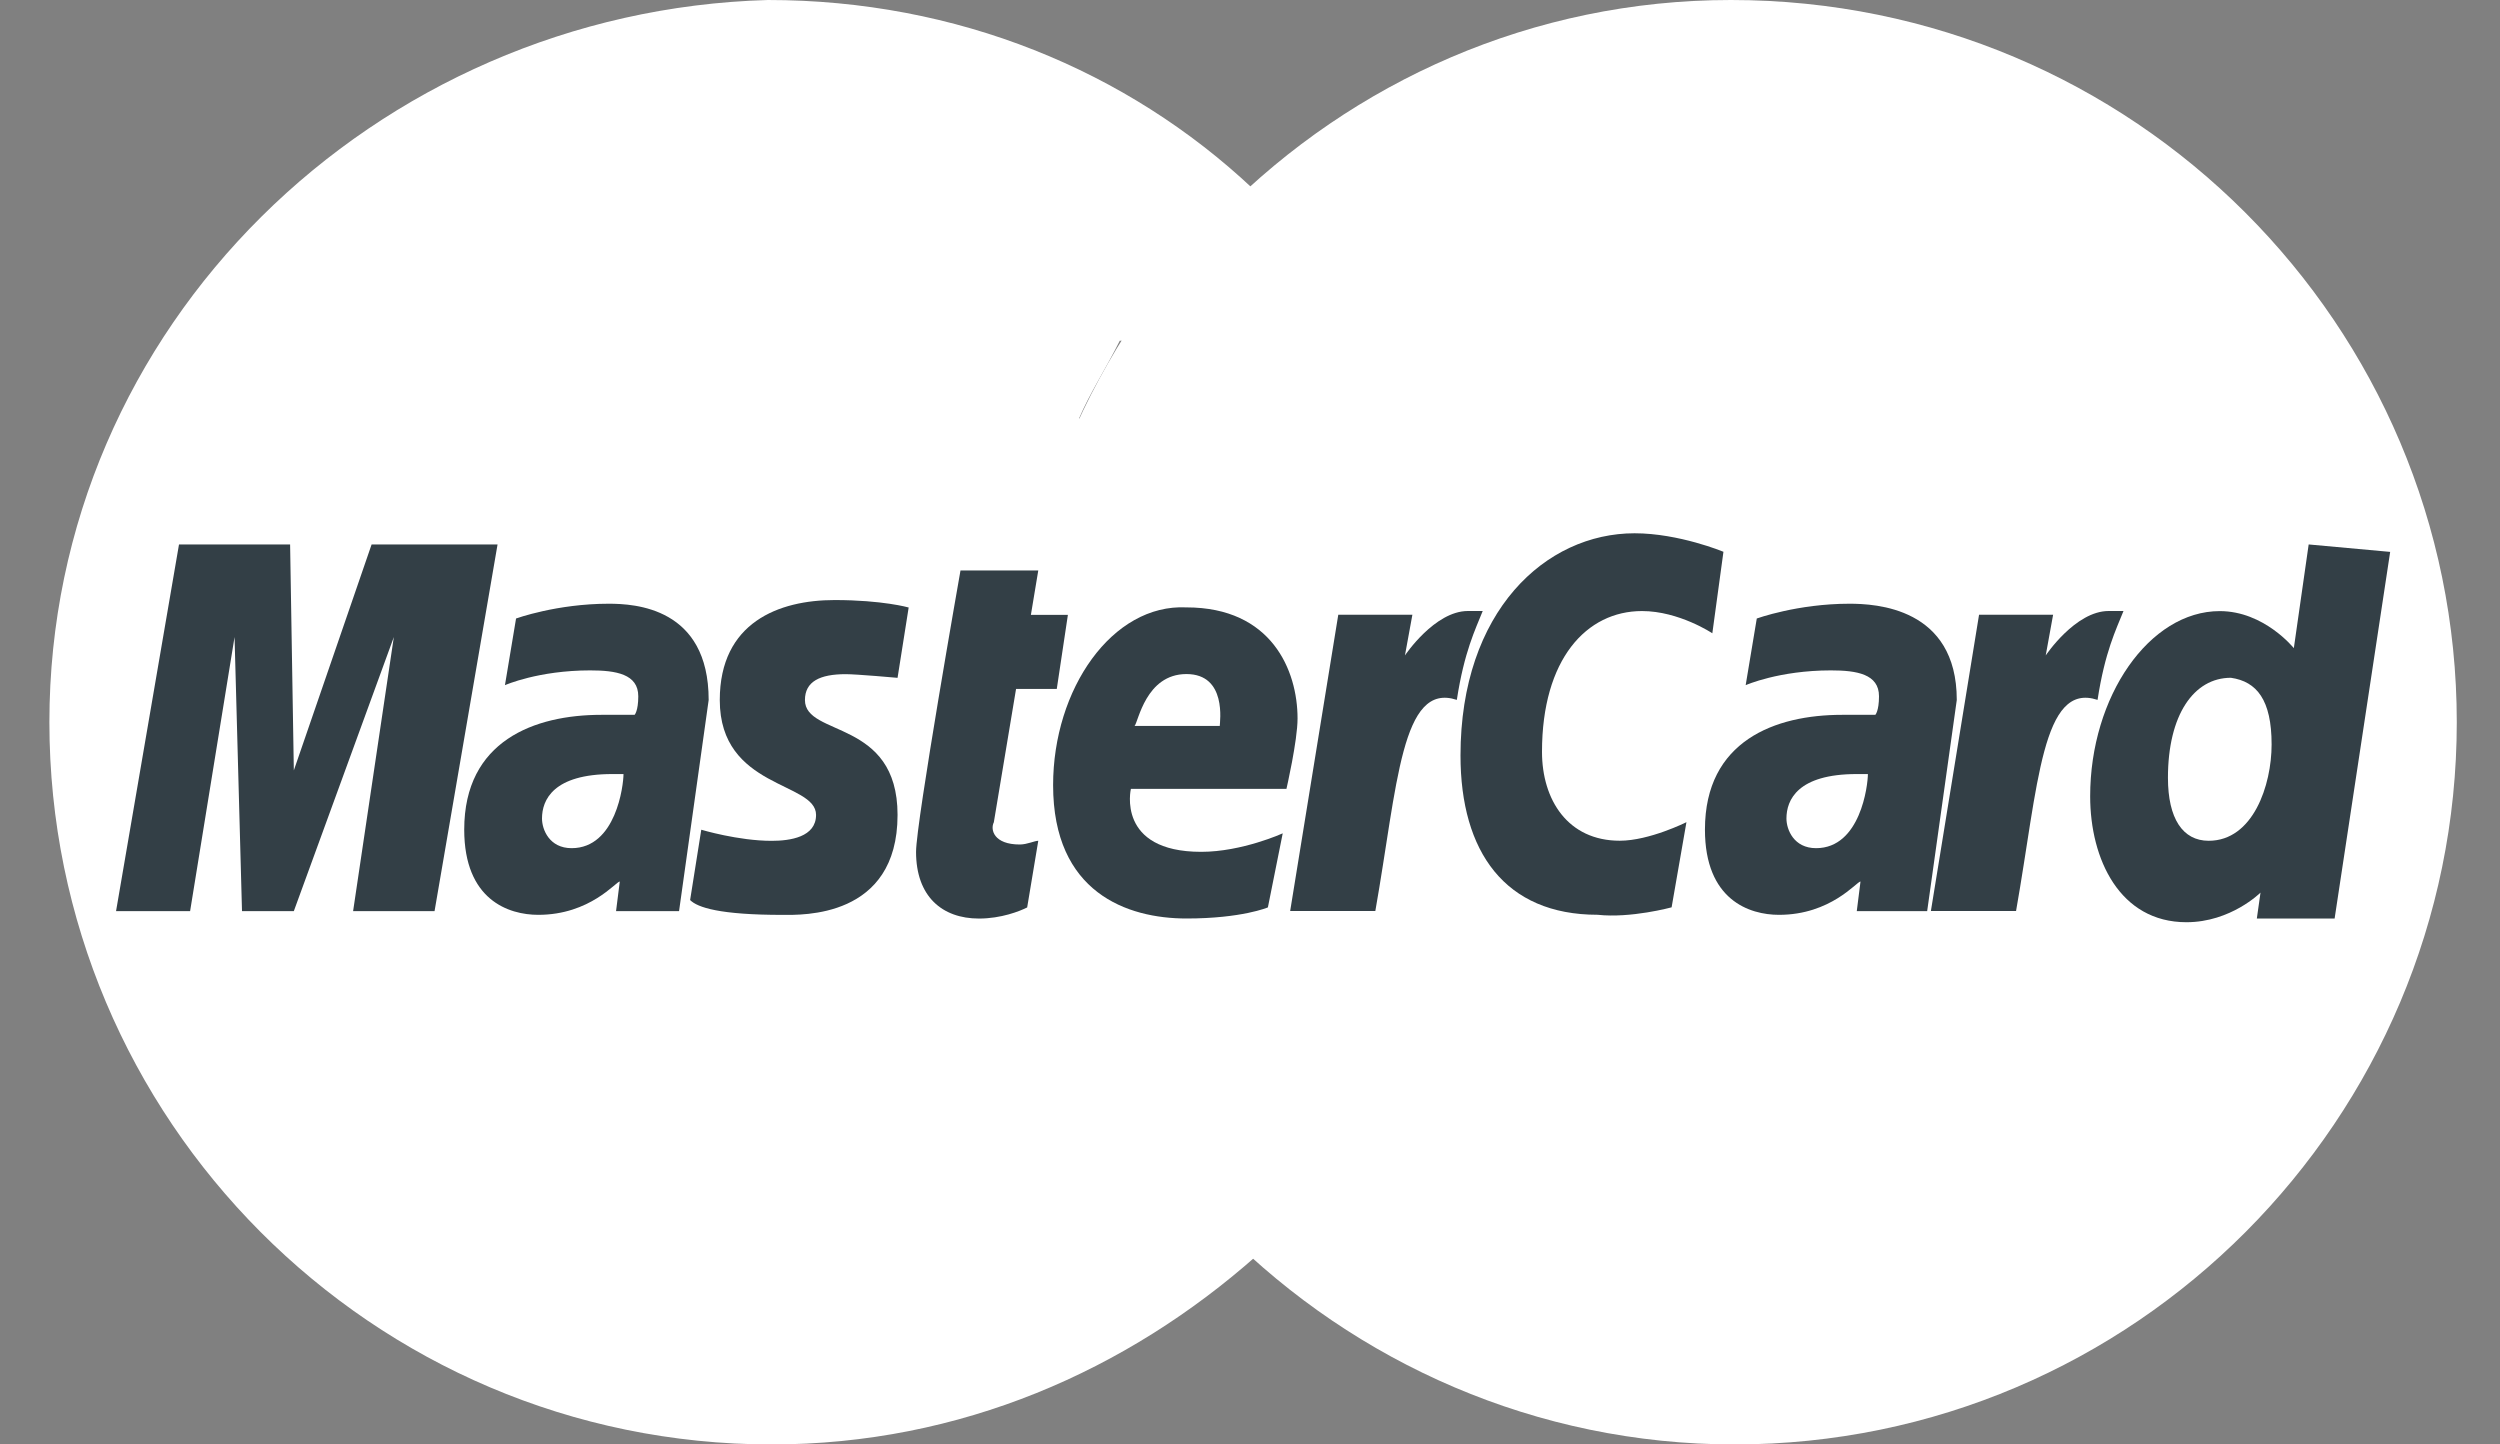 <svg width="45" height="26" viewBox="0 0 45 26" fill="none" xmlns="http://www.w3.org/2000/svg">
<rect x="0" y="0" width="45" height="26" fill="#808080" stroke="none"/>
<path d="M44.222 13C44.222 20.133 38.422 26 31.222 26C24.089 26 18.222 20.133 18.222 13C18.222 5.867 24.022 0 31.156 0C38.422 0 44.222 5.867 44.222 13Z" fill="white"/>
<path d="M26.823 13.067C26.823 12.133 26.689 11.2 26.556 10.333H18.556C18.622 9.867 18.756 9.467 18.889 8.933H26.023C25.889 8.467 25.689 8 25.489 7.533H19.422C19.622 7.067 19.889 6.667 20.156 6.133H24.756C24.489 5.667 24.156 5.2 23.756 4.733H21.223C21.622 4.267 22.023 3.867 22.556 3.4C20.289 1.267 17.222 0 13.822 0C6.756 0.2 0.889 5.867 0.889 13C0.889 20.133 6.689 26 13.889 26C17.289 26 20.289 24.667 22.622 22.6C23.089 22.2 23.489 21.733 23.956 21.2H21.289C20.956 20.8 20.622 20.333 20.356 19.867H24.889C25.156 19.467 25.422 19 25.622 18.467H19.556C19.356 18.067 19.156 17.6 19.022 17.067H26.156C26.556 15.867 26.823 14.533 26.823 13.067Z" fill="white"/>
<path d="M18.489 16.334L18.689 15.134C18.622 15.134 18.489 15.201 18.356 15.201C17.889 15.201 17.822 14.934 17.889 14.801L18.289 12.401H19.022L19.222 11.068H18.556L18.689 10.268H17.289C17.289 10.268 16.489 14.801 16.489 15.334C16.489 16.134 16.956 16.534 17.622 16.534C18.022 16.534 18.356 16.401 18.489 16.334Z" fill="#333F46"/>
<path d="M18.956 14.133C18.956 16.067 20.289 16.533 21.356 16.533C22.356 16.533 22.822 16.333 22.822 16.333L23.089 15C23.089 15 22.356 15.333 21.622 15.333C20.089 15.333 20.356 14.2 20.356 14.2H23.156C23.156 14.2 23.356 13.333 23.356 12.933C23.356 12.067 22.889 10.933 21.356 10.933C20.022 10.867 18.956 12.4 18.956 14.133ZM21.356 12.133C22.089 12.133 21.956 13 21.956 13.067H20.422C20.489 13 20.622 12.133 21.356 12.133Z" fill="#333F46"/>
<path d="M30.089 16.332L30.356 14.799C30.356 14.799 29.689 15.133 29.156 15.133C28.222 15.133 27.756 14.399 27.756 13.533C27.756 11.866 28.556 10.999 29.556 10.999C30.222 10.999 30.822 11.399 30.822 11.399L31.022 9.932C31.022 9.932 30.222 9.599 29.422 9.599C27.822 9.599 26.289 10.999 26.289 13.599C26.289 15.332 27.089 16.466 28.756 16.466C29.356 16.532 30.089 16.332 30.089 16.332Z" fill="#333F46"/>
<path d="M10.956 10.867C10.023 10.867 9.289 11.133 9.289 11.133L9.089 12.333C9.089 12.333 9.689 12.067 10.623 12.067C11.089 12.067 11.489 12.133 11.489 12.533C11.489 12.8 11.423 12.867 11.423 12.867H10.823C9.623 12.867 8.356 13.333 8.356 14.933C8.356 16.2 9.156 16.467 9.689 16.467C10.623 16.467 11.089 15.867 11.156 15.867L11.089 16.4H12.223L12.756 12.6C12.756 10.933 11.423 10.867 10.956 10.867ZM11.223 13.933C11.223 14.133 11.089 15.267 10.289 15.267C9.889 15.267 9.756 14.933 9.756 14.733C9.756 14.4 9.956 13.933 11.023 13.933C11.156 13.933 11.223 13.933 11.223 13.933Z" fill="#333F46"/>
<path d="M14.089 16.468C14.422 16.468 16.156 16.535 16.156 14.668C16.156 12.935 14.489 13.268 14.489 12.601C14.489 12.268 14.756 12.135 15.223 12.135C15.422 12.135 16.156 12.201 16.156 12.201L16.356 10.935C16.356 10.935 15.889 10.801 15.023 10.801C14.023 10.801 12.956 11.201 12.956 12.601C12.956 14.201 14.689 14.068 14.689 14.668C14.689 15.068 14.223 15.135 13.889 15.135C13.289 15.135 12.623 14.935 12.623 14.935L12.422 16.201C12.556 16.335 12.956 16.468 14.089 16.468Z" fill="#333F46"/>
<path d="M41.556 9.8L41.289 11.667C41.289 11.667 40.756 11 39.956 11C38.689 11 37.623 12.534 37.623 14.334C37.623 15.467 38.156 16.6 39.356 16.6C40.156 16.6 40.689 16.067 40.689 16.067L40.623 16.534H42.023L43.023 9.934L41.556 9.8ZM40.889 13.4C40.889 14.134 40.556 15.134 39.756 15.134C39.289 15.134 39.023 14.734 39.023 14C39.023 12.867 39.489 12.2 40.156 12.2C40.623 12.267 40.889 12.6 40.889 13.4Z" fill="#333F46"/>
<path d="M3.422 16.4L4.222 11.467L4.356 16.4H5.289L7.089 11.467L6.356 16.4H7.822L8.956 9.8H6.689L5.289 13.867L5.222 9.8H3.222L2.089 16.4H3.422Z" fill="#333F46"/>
<path d="M24.756 16.398C25.156 14.131 25.223 12.265 26.223 12.598C26.356 11.731 26.556 11.331 26.689 10.998H26.423C25.823 10.998 25.289 11.798 25.289 11.798L25.423 11.065H24.089L23.223 16.398H24.756Z" fill="#333F46"/>
<path d="M33.289 10.867C32.356 10.867 31.622 11.133 31.622 11.133L31.422 12.333C31.422 12.333 32.022 12.067 32.956 12.067C33.422 12.067 33.822 12.133 33.822 12.533C33.822 12.8 33.756 12.867 33.756 12.867H33.156C31.956 12.867 30.689 13.333 30.689 14.933C30.689 16.2 31.489 16.467 32.022 16.467C32.956 16.467 33.422 15.867 33.489 15.867L33.422 16.4H34.689L35.222 12.6C35.222 10.933 33.756 10.867 33.289 10.867ZM33.622 13.933C33.622 14.133 33.489 15.267 32.689 15.267C32.289 15.267 32.156 14.933 32.156 14.733C32.156 14.4 32.356 13.933 33.422 13.933C33.556 13.933 33.556 13.933 33.622 13.933Z" fill="#333F46"/>
<path d="M36.289 16.398C36.689 14.131 36.756 12.265 37.756 12.598C37.889 11.731 38.09 11.331 38.223 10.998H37.956C37.356 10.998 36.823 11.798 36.823 11.798L36.956 11.065H35.623L34.756 16.398H36.289Z" fill="#333F46"/>
</svg>
